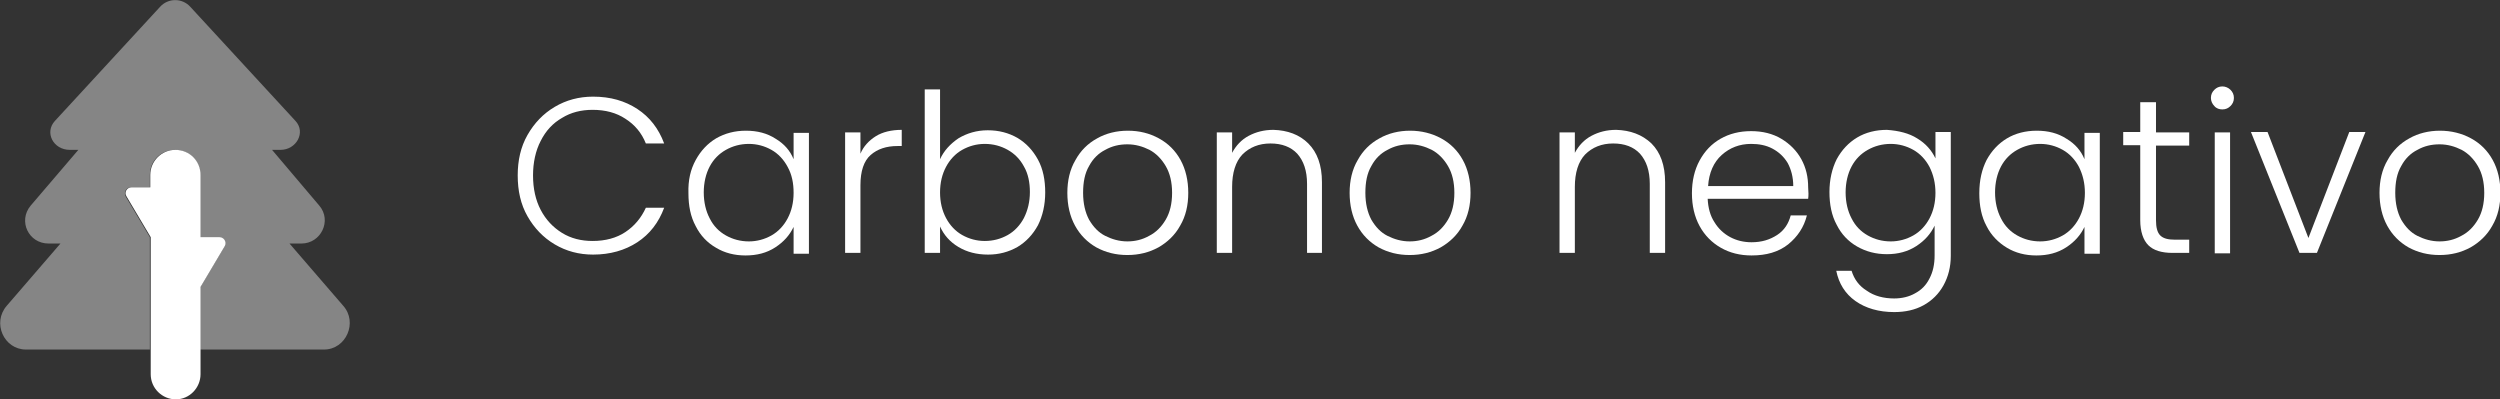<?xml version="1.0" encoding="utf-8"?>
<!-- Generator: Adobe Illustrator 26.1.0, SVG Export Plug-In . SVG Version: 6.00 Build 0)  -->
<svg version="1.1" id="Capa_1" xmlns="http://www.w3.org/2000/svg" xmlns:xlink="http://www.w3.org/1999/xlink" x="0px" y="0px"
	 viewBox="0 0 587.2 93.8" style="enable-background:new 0 0 587.2 93.8;" xml:space="preserve">
<rect x="0" y="0" width="587.2" height="93.8" fill="#333333" stroke="none"/>
<style type="text/css">
	.st0{fill:#FFFFFF;}
	.st1{opacity:0.4;fill:#FFFFFF;enable-background:new    ;}
</style>
<g>
	<path class="st0" d="M30.9,44h4.4v-2.9c0-3.2,2.6-5.9,5.9-5.9s5.9,2.6,5.9,5.9v14.6h4.4c1.1,0,1.8,1.1,1.3,2.1l-5.7,9.6v20.5
		c0,3.2-2.6,5.9-5.8,5.9s-5.9-2.6-5.9-5.9V55.7l-5.7-9.6C29.1,45.2,29.8,44,30.9,44z"/>
	<path class="st1" d="M76.1,82.1H47V67.5l5.7-9.6c0.5-1-0.2-2.1-1.3-2.1H47V41.1c0-3.2-2.6-5.9-5.9-5.9s-5.9,2.6-5.9,5.9V44h-4.4
		c-1.1,0-1.8,1.1-1.3,2.1l5.7,9.6v26.4H6.1c-5.2,0-8-6.3-4.5-10.3l12.6-14.6h-2.8c-4.7,0-7.2-5.3-4.2-8.9l11.2-13.1h-2
		c-3.9,0-6-4.1-3.5-6.8L37.6,1.6c1.9-2.1,5.2-2.1,7.1,0l24.7,26.8c2.5,2.7,0.2,6.8-3.5,6.8h-2L75,48.3c3,3.5,0.4,8.9-4.2,8.9H68
		l12.6,14.6C84.1,75.7,81.3,82.1,76.1,82.1z"/>
</g>
<g>
	<path class="st0" d="M123.9,31.7c1.6-2.8,3.7-5,6.4-6.6c2.7-1.6,5.7-2.4,9-2.4c4.1,0,7.5,1,10.4,2.9c2.9,1.9,5,4.6,6.3,8.1h-4.3
		c-1-2.5-2.6-4.4-4.8-5.8c-2.1-1.4-4.7-2.1-7.7-2.1c-2.7,0-5.1,0.6-7.2,1.9c-2.1,1.2-3.8,3-5,5.4c-1.2,2.3-1.8,5.1-1.8,8.1
		c0,3.1,0.6,5.8,1.8,8.1c1.2,2.3,2.9,4.1,5,5.4s4.5,1.9,7.2,1.9c3,0,5.6-0.7,7.7-2.1s3.7-3.3,4.8-5.7h4.3c-1.3,3.5-3.4,6.2-6.3,8.1
		c-2.9,1.9-6.4,2.9-10.4,2.9c-3.3,0-6.3-0.8-9-2.4c-2.7-1.6-4.8-3.8-6.4-6.6c-1.6-2.8-2.3-6-2.3-9.6
		C121.6,37.7,122.3,34.5,123.9,31.7z"/>
	<path class="st0" d="M163.4,37.6c1.2-2.2,2.8-3.9,4.8-5.1c2.1-1.2,4.4-1.8,7-1.8c2.7,0,5,0.6,7,1.9c2,1.2,3.4,2.8,4.2,4.8v-6.2h3.6
		v28.4h-3.6v-6.3c-0.9,1.9-2.3,3.5-4.3,4.8c-2,1.3-4.3,1.9-7,1.9c-2.6,0-4.9-0.6-6.9-1.8c-2.1-1.2-3.7-2.9-4.8-5.1
		c-1.2-2.2-1.7-4.8-1.7-7.7C161.6,42.3,162.2,39.8,163.4,37.6z M185,39.2c-0.9-1.7-2.2-3.1-3.8-4s-3.4-1.4-5.3-1.4
		c-2,0-3.8,0.5-5.4,1.4c-1.6,0.9-2.9,2.2-3.8,3.9c-0.9,1.7-1.4,3.8-1.4,6.1c0,2.3,0.5,4.4,1.4,6.1c0.9,1.8,2.2,3.1,3.8,4
		c1.6,0.9,3.4,1.4,5.4,1.4c1.9,0,3.7-0.5,5.3-1.4c1.6-0.9,2.9-2.3,3.8-4c0.9-1.7,1.4-3.7,1.4-6S186,41,185,39.2z"/>
	<path class="st0" d="M205.7,32c1.6-1,3.7-1.5,6.1-1.5v3.8h-1c-2.6,0-4.7,0.7-6.3,2.1c-1.6,1.4-2.4,3.8-2.4,7.1v15.9h-3.6V31.1h3.6
		v5C202.8,34.4,204.1,33,205.7,32z"/>
	<path class="st0" d="M225.1,32.5c2-1.2,4.3-1.9,6.9-1.9c2.6,0,4.9,0.6,7,1.8c2,1.2,3.6,2.9,4.8,5.1c1.2,2.2,1.7,4.8,1.7,7.7
		c0,2.9-0.6,5.5-1.7,7.7c-1.2,2.2-2.8,3.9-4.8,5.1c-2.1,1.2-4.4,1.8-6.9,1.8c-2.7,0-5-0.6-7-1.8c-2-1.2-3.4-2.8-4.3-4.8v6.2h-3.6V21
		h3.6v16.4C221.7,35.4,223.2,33.8,225.1,32.5z M240.5,39.1c-0.9-1.7-2.2-3-3.8-3.9c-1.6-0.9-3.4-1.4-5.4-1.4c-1.9,0-3.7,0.5-5.3,1.4
		s-2.9,2.3-3.8,4c-0.9,1.7-1.4,3.7-1.4,6s0.5,4.3,1.4,6c0.9,1.7,2.2,3.1,3.8,4c1.6,0.9,3.4,1.4,5.3,1.4c2,0,3.8-0.5,5.4-1.4
		c1.6-0.9,2.9-2.3,3.8-4c0.9-1.8,1.4-3.8,1.4-6.1C241.9,42.9,241.5,40.8,240.5,39.1z"/>
	<path class="st0" d="M257.5,58.1c-2.1-1.2-3.8-2.9-5-5.1c-1.2-2.2-1.8-4.8-1.8-7.7c0-2.9,0.6-5.5,1.9-7.7c1.2-2.2,2.9-3.9,5.1-5.1
		c2.1-1.2,4.6-1.8,7.2-1.8c2.7,0,5.1,0.6,7.3,1.8c2.2,1.2,3.9,2.9,5.1,5.1c1.2,2.2,1.8,4.8,1.8,7.7c0,2.9-0.6,5.5-1.9,7.7
		c-1.2,2.2-3,3.9-5.1,5.1c-2.2,1.2-4.6,1.8-7.3,1.8C262.1,59.9,259.7,59.3,257.5,58.1z M269.9,55.4c1.6-0.8,2.9-2.1,3.9-3.8
		s1.5-3.8,1.5-6.3s-0.5-4.6-1.5-6.3c-1-1.7-2.3-3-3.8-3.8c-1.6-0.8-3.3-1.3-5.2-1.3c-1.9,0-3.6,0.4-5.2,1.3
		c-1.6,0.8-2.9,2.1-3.8,3.8c-1,1.7-1.4,3.8-1.4,6.3s0.5,4.6,1.4,6.3c1,1.7,2.2,3,3.8,3.8c1.6,0.8,3.3,1.3,5.2,1.3
		C266.6,56.7,268.3,56.3,269.9,55.4z"/>
	<path class="st0" d="M307.3,33.7c2.1,2.1,3.2,5.1,3.2,9.1v16.6H307V43.2c0-3.1-0.8-5.4-2.3-7.1c-1.5-1.6-3.6-2.4-6.3-2.4
		c-2.7,0-4.9,0.9-6.6,2.6c-1.6,1.7-2.4,4.3-2.4,7.6v15.5h-3.6V31.1h3.6v4.8c0.9-1.7,2.2-3.1,3.9-4c1.7-0.9,3.6-1.4,5.8-1.4
		C302.4,30.6,305.2,31.6,307.3,33.7z"/>
	<path class="st0" d="M323.8,58.1c-2.1-1.2-3.8-2.9-5-5.1c-1.2-2.2-1.8-4.8-1.8-7.7c0-2.9,0.6-5.5,1.9-7.7c1.2-2.2,2.9-3.9,5.1-5.1
		c2.1-1.2,4.6-1.8,7.2-1.8s5.1,0.6,7.3,1.8s3.9,2.9,5.1,5.1c1.2,2.2,1.8,4.8,1.8,7.7c0,2.9-0.6,5.5-1.9,7.7c-1.2,2.2-3,3.9-5.1,5.1
		c-2.2,1.2-4.6,1.8-7.3,1.8C328.4,59.9,326,59.3,323.8,58.1z M336.2,55.4c1.6-0.8,2.9-2.1,3.9-3.8c1-1.7,1.5-3.8,1.5-6.3
		s-0.5-4.6-1.5-6.3c-1-1.7-2.3-3-3.8-3.8c-1.6-0.8-3.3-1.3-5.2-1.3s-3.6,0.4-5.2,1.3c-1.6,0.8-2.9,2.1-3.8,3.8
		c-1,1.7-1.4,3.8-1.4,6.3s0.5,4.6,1.4,6.3c1,1.7,2.2,3,3.8,3.8c1.6,0.8,3.3,1.3,5.2,1.3C332.9,56.7,334.6,56.3,336.2,55.4z"/>
	<path class="st0" d="M387.9,33.7c2.1,2.1,3.2,5.1,3.2,9.1v16.6h-3.6V43.2c0-3.1-0.8-5.4-2.3-7.1c-1.5-1.6-3.6-2.4-6.3-2.4
		c-2.7,0-4.9,0.9-6.6,2.6c-1.6,1.7-2.4,4.3-2.4,7.6v15.5h-3.6V31.1h3.6v4.8c0.9-1.7,2.2-3.1,3.9-4s3.6-1.4,5.8-1.4
		C382.9,30.6,385.7,31.6,387.9,33.7z"/>
	<path class="st0" d="M424.7,46.7h-23.6c0.1,2.1,0.6,4,1.6,5.5c0.9,1.5,2.2,2.7,3.7,3.5c1.5,0.8,3.2,1.2,5,1.2c2.4,0,4.3-0.6,6-1.7
		s2.7-2.7,3.2-4.6h3.8c-0.7,2.8-2.2,5-4.4,6.8c-2.3,1.8-5.1,2.6-8.6,2.6c-2.7,0-5.1-0.6-7.2-1.8c-2.1-1.2-3.8-2.9-5-5.1
		c-1.2-2.2-1.8-4.8-1.8-7.7c0-2.9,0.6-5.5,1.8-7.7c1.2-2.2,2.8-3.9,4.9-5.1c2.1-1.2,4.5-1.8,7.2-1.8c2.7,0,5.1,0.6,7.1,1.8
		c2,1.2,3.6,2.8,4.7,4.8c1.1,2,1.6,4.2,1.6,6.6C424.8,45.1,424.8,46,424.7,46.7z M419.9,38.3c-0.9-1.5-2.1-2.6-3.6-3.4
		c-1.5-0.8-3.2-1.1-5-1.1c-2.7,0-5,0.9-6.9,2.6c-1.9,1.7-3,4.2-3.2,7.3h20C421.2,41.6,420.7,39.8,419.9,38.3z"/>
	<path class="st0" d="M450.3,32.5c2,1.2,3.4,2.8,4.3,4.7v-6.2h3.6v29.1c0,2.6-0.6,4.9-1.7,6.9c-1.1,2-2.7,3.6-4.7,4.7
		s-4.3,1.6-6.9,1.6c-3.6,0-6.7-0.9-9.1-2.6s-3.9-4.1-4.5-7.1h3.6c0.6,2,1.8,3.6,3.6,4.7c1.7,1.2,3.9,1.8,6.4,1.8
		c1.8,0,3.5-0.4,4.9-1.2c1.5-0.8,2.6-1.9,3.4-3.5c0.8-1.5,1.2-3.3,1.2-5.4v-7c-0.9,1.9-2.3,3.5-4.3,4.8c-2,1.3-4.3,1.9-6.9,1.9
		c-2.6,0-4.9-0.6-7-1.8s-3.7-2.9-4.8-5.1c-1.2-2.2-1.7-4.8-1.7-7.7c0-2.9,0.6-5.5,1.7-7.7c1.2-2.2,2.8-3.9,4.8-5.1s4.4-1.8,7-1.8
		C446,30.7,448.4,31.3,450.3,32.5z M453.2,39.2c-0.9-1.7-2.2-3.1-3.8-4c-1.6-0.9-3.4-1.4-5.3-1.4c-2,0-3.8,0.5-5.4,1.4
		s-2.9,2.2-3.8,3.9s-1.4,3.8-1.4,6.1c0,2.3,0.5,4.4,1.4,6.1c0.9,1.8,2.2,3.1,3.8,4c1.6,0.9,3.4,1.4,5.4,1.4c1.9,0,3.7-0.5,5.3-1.4
		c1.6-0.9,2.9-2.3,3.8-4c0.9-1.7,1.4-3.7,1.4-6S454.1,41,453.2,39.2z"/>
	<path class="st0" d="M466.6,37.6c1.2-2.2,2.8-3.9,4.8-5.1s4.4-1.8,7-1.8c2.7,0,5,0.6,7,1.9c2,1.2,3.4,2.8,4.2,4.8v-6.2h3.6v28.4
		h-3.6v-6.3c-0.9,1.9-2.3,3.5-4.3,4.8c-2,1.3-4.3,1.9-7,1.9c-2.6,0-4.9-0.6-6.9-1.8s-3.7-2.9-4.8-5.1c-1.2-2.2-1.7-4.8-1.7-7.7
		C464.9,42.3,465.5,39.8,466.6,37.6z M488.3,39.2c-0.9-1.7-2.2-3.1-3.8-4c-1.6-0.9-3.4-1.4-5.3-1.4c-2,0-3.8,0.5-5.4,1.4
		s-2.9,2.2-3.8,3.9s-1.4,3.8-1.4,6.1c0,2.3,0.5,4.4,1.4,6.1c0.9,1.8,2.2,3.1,3.8,4c1.6,0.9,3.4,1.4,5.4,1.4c1.9,0,3.7-0.5,5.3-1.4
		c1.6-0.9,2.9-2.3,3.8-4c0.9-1.7,1.4-3.7,1.4-6S489.2,41,488.3,39.2z"/>
	<path class="st0" d="M506.4,34.1v17.6c0,1.7,0.3,2.9,1,3.6c0.7,0.7,1.8,1,3.5,1h3.3v3.1h-3.9c-2.6,0-4.5-0.6-5.7-1.8
		c-1.2-1.2-1.9-3.2-1.9-5.9V34.1h-4v-3.1h4V24h3.7v7.1h7.8v3.1H506.4z"/>
	<path class="st0" d="M520.1,24.9c-0.5-0.5-0.8-1.2-0.8-1.9c0-0.8,0.3-1.4,0.8-1.9s1.1-0.8,1.9-0.8c0.7,0,1.4,0.3,1.9,0.8
		c0.5,0.5,0.8,1.1,0.8,1.9c0,0.8-0.3,1.4-0.8,1.9c-0.5,0.5-1.1,0.8-1.9,0.8C521.3,25.7,520.6,25.5,520.1,24.9z M523.8,31.1v28.4
		h-3.6V31.1H523.8z"/>
	<path class="st0" d="M542.2,55.9l9.6-24.9h3.8l-11.4,28.4h-4.1l-11.4-28.4h3.9L542.2,55.9z"/>
	<path class="st0" d="M565.7,58.1c-2.1-1.2-3.8-2.9-5-5.1c-1.2-2.2-1.8-4.8-1.8-7.7c0-2.9,0.6-5.5,1.9-7.7c1.2-2.2,2.9-3.9,5.1-5.1
		c2.1-1.2,4.6-1.8,7.2-1.8s5.1,0.6,7.3,1.8s3.9,2.9,5.1,5.1c1.2,2.2,1.8,4.8,1.8,7.7c0,2.9-0.6,5.5-1.9,7.7c-1.2,2.2-3,3.9-5.1,5.1
		c-2.2,1.2-4.6,1.8-7.3,1.8C570.3,59.9,567.9,59.3,565.7,58.1z M578.1,55.4c1.6-0.8,2.9-2.1,3.9-3.8c1-1.7,1.5-3.8,1.5-6.3
		S583,40.7,582,39c-1-1.7-2.3-3-3.8-3.8c-1.6-0.8-3.3-1.3-5.2-1.3s-3.6,0.4-5.2,1.3c-1.6,0.8-2.9,2.1-3.8,3.8
		c-1,1.7-1.4,3.8-1.4,6.3s0.5,4.6,1.4,6.3c1,1.7,2.2,3,3.8,3.8c1.6,0.8,3.3,1.3,5.2,1.3C574.8,56.7,576.5,56.3,578.1,55.4z"/>
</g>
</svg>
